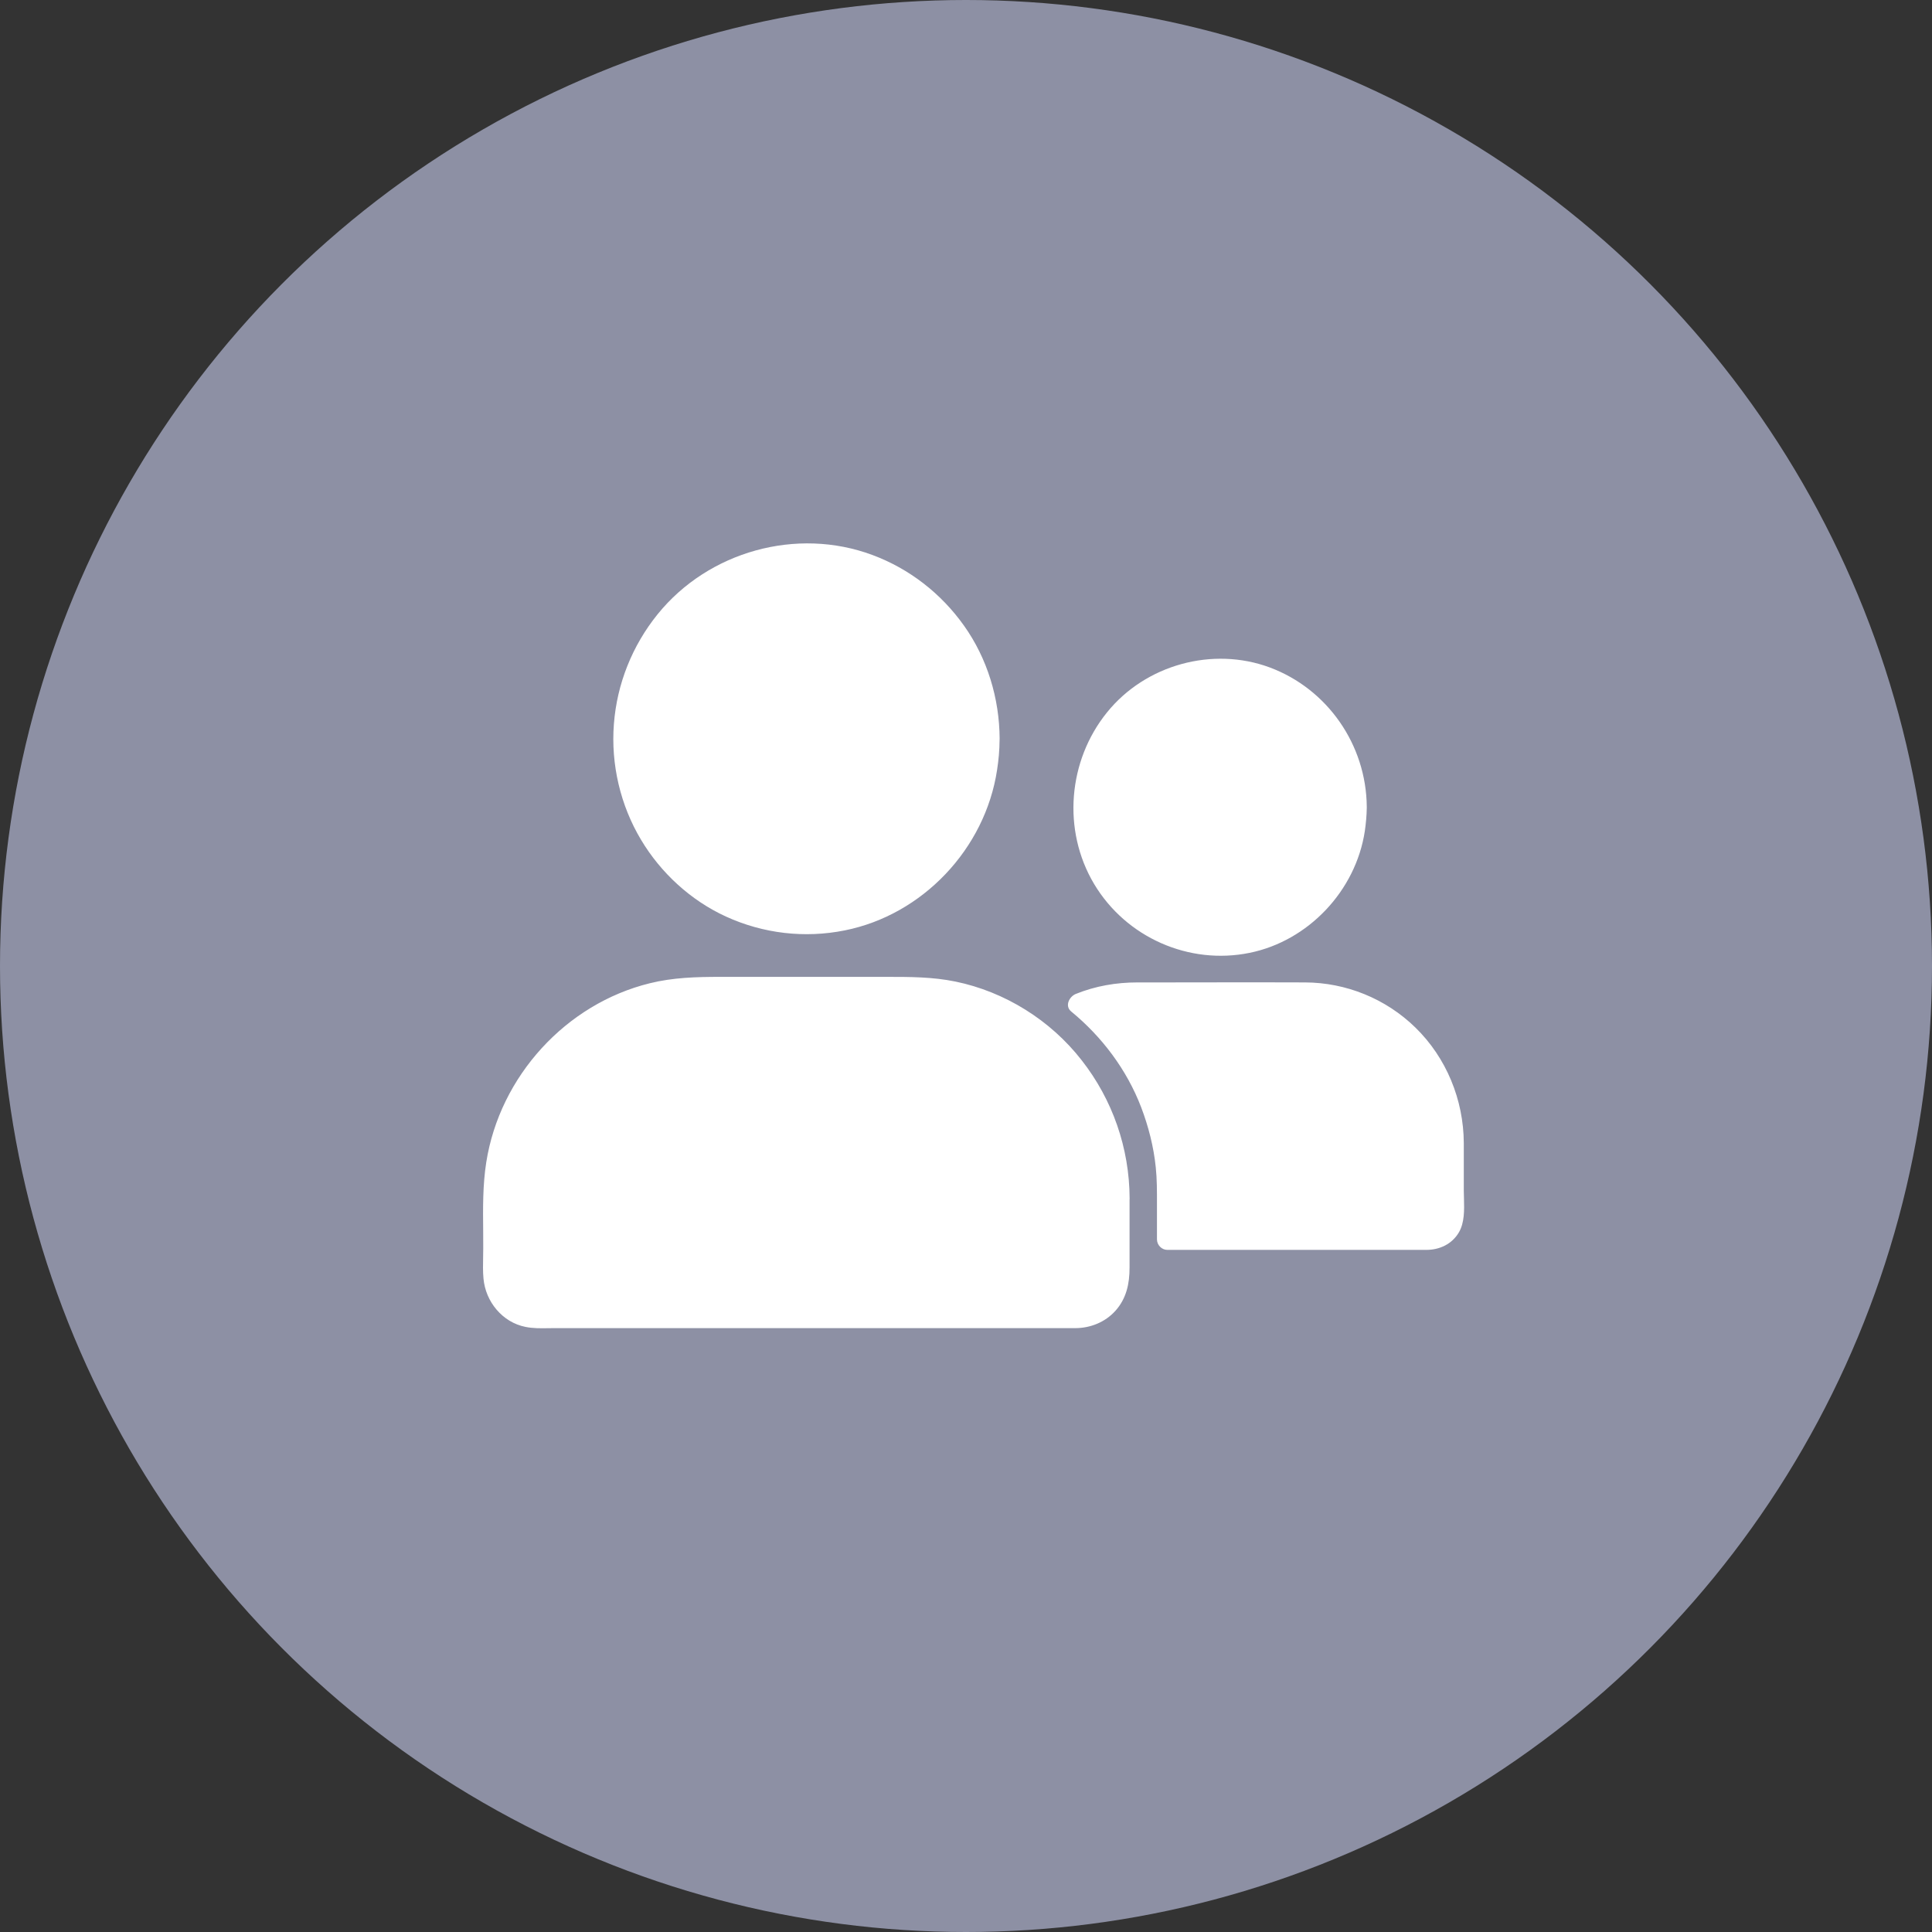 <svg width="32" height="32" viewBox="0 0 32 32" fill="none" xmlns="http://www.w3.org/2000/svg">
<rect x="0" y="0" width="32" height="32" fill="#333333" stroke="none"/>
<circle cx="16" cy="16" r="16" fill="#8D90A4"/>
<path fill-rule="evenodd" clip-rule="evenodd" d="M16.556 12.262C16.555 12.426 16.54 12.589 16.515 12.751C16.317 14.062 15.279 15.153 13.993 15.41C13.328 15.544 12.64 15.463 12.024 15.181C11.443 14.915 10.947 14.461 10.618 13.91C10.276 13.34 10.116 12.659 10.168 11.993C10.219 11.324 10.473 10.693 10.892 10.174C11.735 9.131 13.198 8.726 14.449 9.192C15.06 9.419 15.587 9.828 15.967 10.363C16.353 10.905 16.554 11.569 16.557 12.236C16.557 12.245 16.557 12.254 16.556 12.262ZM22.638 13.383C22.636 13.51 22.624 13.638 22.606 13.764C22.456 14.756 21.668 15.585 20.698 15.782C19.696 15.987 18.652 15.53 18.121 14.64C17.591 13.75 17.689 12.598 18.336 11.799C18.974 11.009 20.085 10.704 21.031 11.055C21.985 11.41 22.63 12.334 22.638 13.363L22.638 13.37L22.638 13.37L22.638 13.371L22.638 13.383ZM18.709 19.877V20.997C18.709 21.263 18.657 21.508 18.474 21.712C18.305 21.899 18.062 21.997 17.814 21.998H9.175C9.144 21.998 9.113 21.999 9.082 21.999H9.082H9.082C8.955 22.001 8.825 22.003 8.701 21.977C8.322 21.901 8.042 21.561 8.008 21.176C7.997 21.06 8 20.942 8.002 20.825C8.003 20.774 8.004 20.723 8.004 20.672C8.004 20.58 8.003 20.487 8.003 20.393C7.999 20.011 7.995 19.627 8.054 19.251C8.279 17.822 9.378 16.626 10.762 16.286C11.148 16.19 11.538 16.18 11.931 16.18H14.661L14.687 16.18C15.07 16.18 15.447 16.18 15.826 16.258C16.643 16.426 17.399 16.897 17.915 17.56C18.427 18.213 18.707 19.016 18.71 19.85C18.71 19.86 18.71 19.869 18.709 19.877ZM24.245 18.936V19.725C24.245 19.766 24.246 19.808 24.248 19.851C24.253 20.042 24.258 20.248 24.165 20.41C24.049 20.608 23.843 20.702 23.624 20.702H19.335C19.242 20.702 19.163 20.622 19.163 20.528V19.971C19.163 19.957 19.163 19.944 19.163 19.931C19.163 19.73 19.164 19.532 19.143 19.333C19.108 18.992 19.022 18.657 18.901 18.339C18.662 17.716 18.252 17.172 17.742 16.753C17.631 16.661 17.711 16.507 17.818 16.463C18.144 16.331 18.489 16.272 18.839 16.272H19.306C19.562 16.272 19.819 16.272 20.076 16.271C20.589 16.27 21.102 16.27 21.615 16.272C22.295 16.274 22.954 16.541 23.444 17.02C23.955 17.518 24.242 18.215 24.245 18.933C24.245 18.934 24.245 18.935 24.245 18.936Z" fill="white"/>
</svg>
